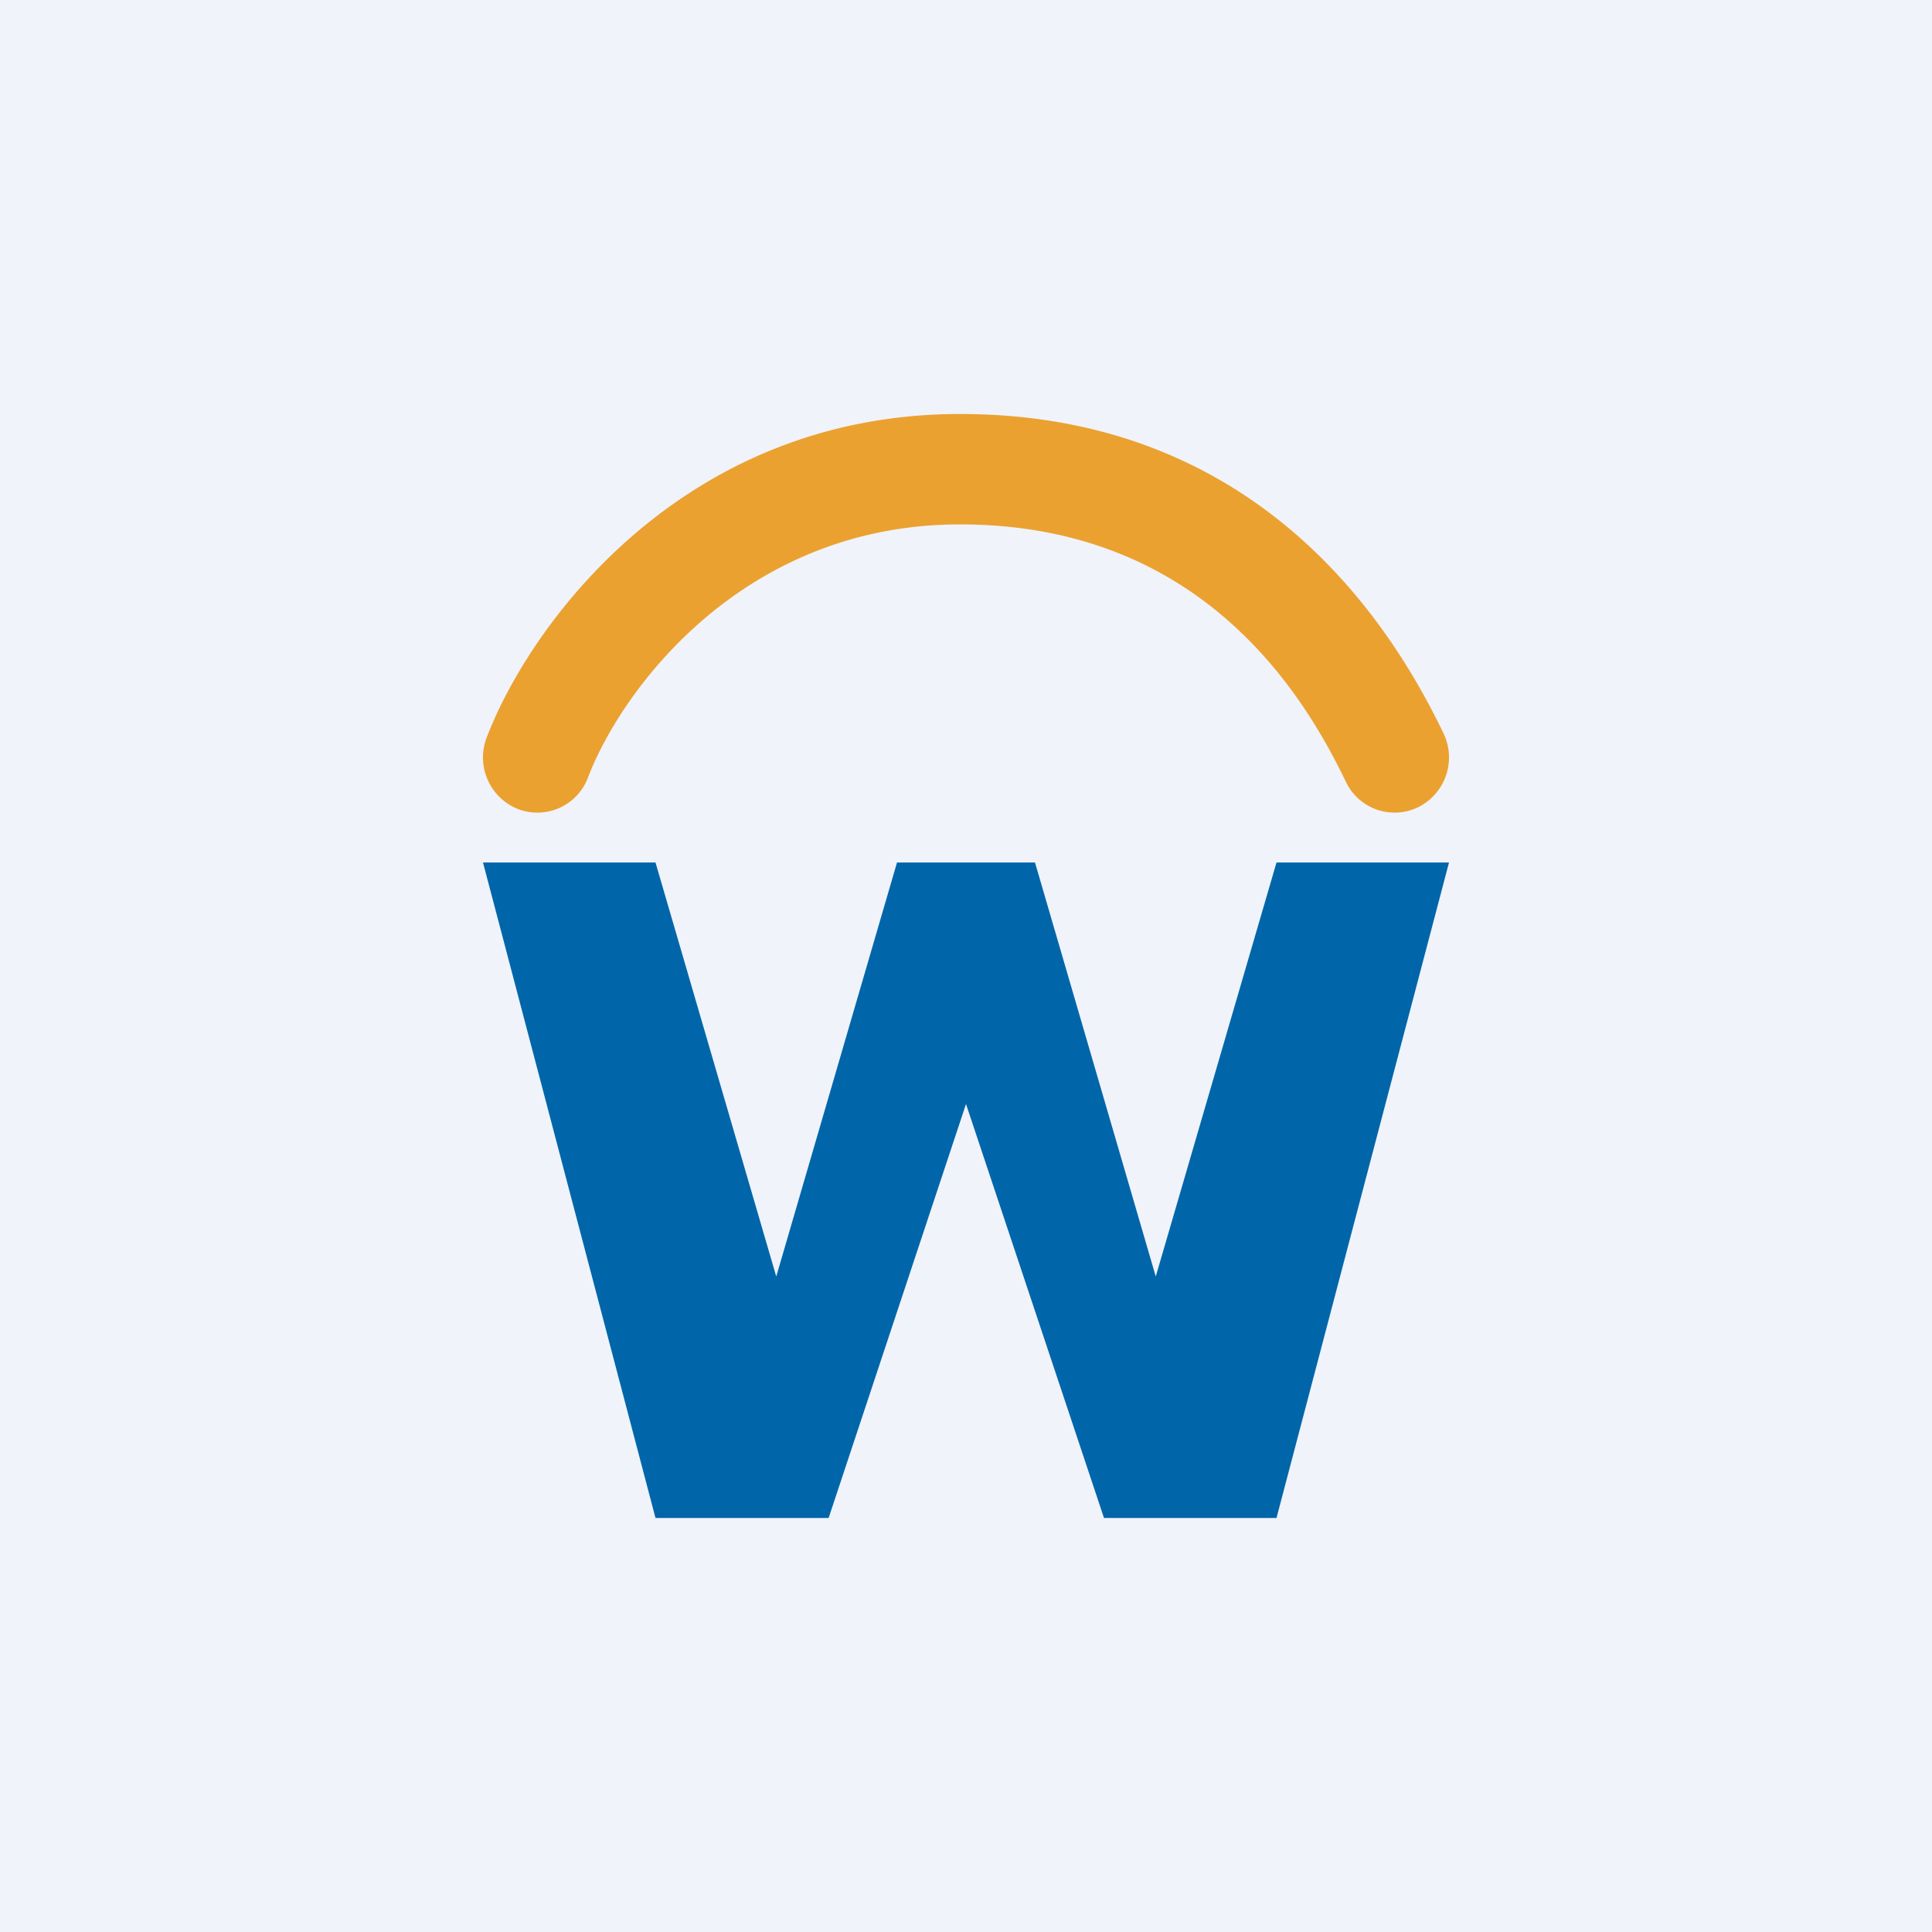<!-- by TradingView --><svg width="56" height="56" xmlns="http://www.w3.org/2000/svg"><path fill="#F0F3FA" d="M0 0h56v56H0z"/><path d="M27.825 15.2c-6.295 0-9.812 4.796-10.781 7.334a1.567 1.567 0 01-2.038.913 1.608 1.608 0 01-.899-2.07C15.355 18.108 19.771 12 27.825 12c8.804 0 12.592 6.3 14.014 9.252a1.611 1.611 0 01-.722 2.14 1.564 1.564 0 01-2.107-.733C37.75 20.04 34.771 15.2 27.825 15.2z" fill="#EBA130"/><path d="M33.5 37L37 25h5l-5 19h-5l-4-12-3.982 12H19l-5-19h5l3.5 12L26 25h4l3.5 12z" fill="#0066A9"/></svg>